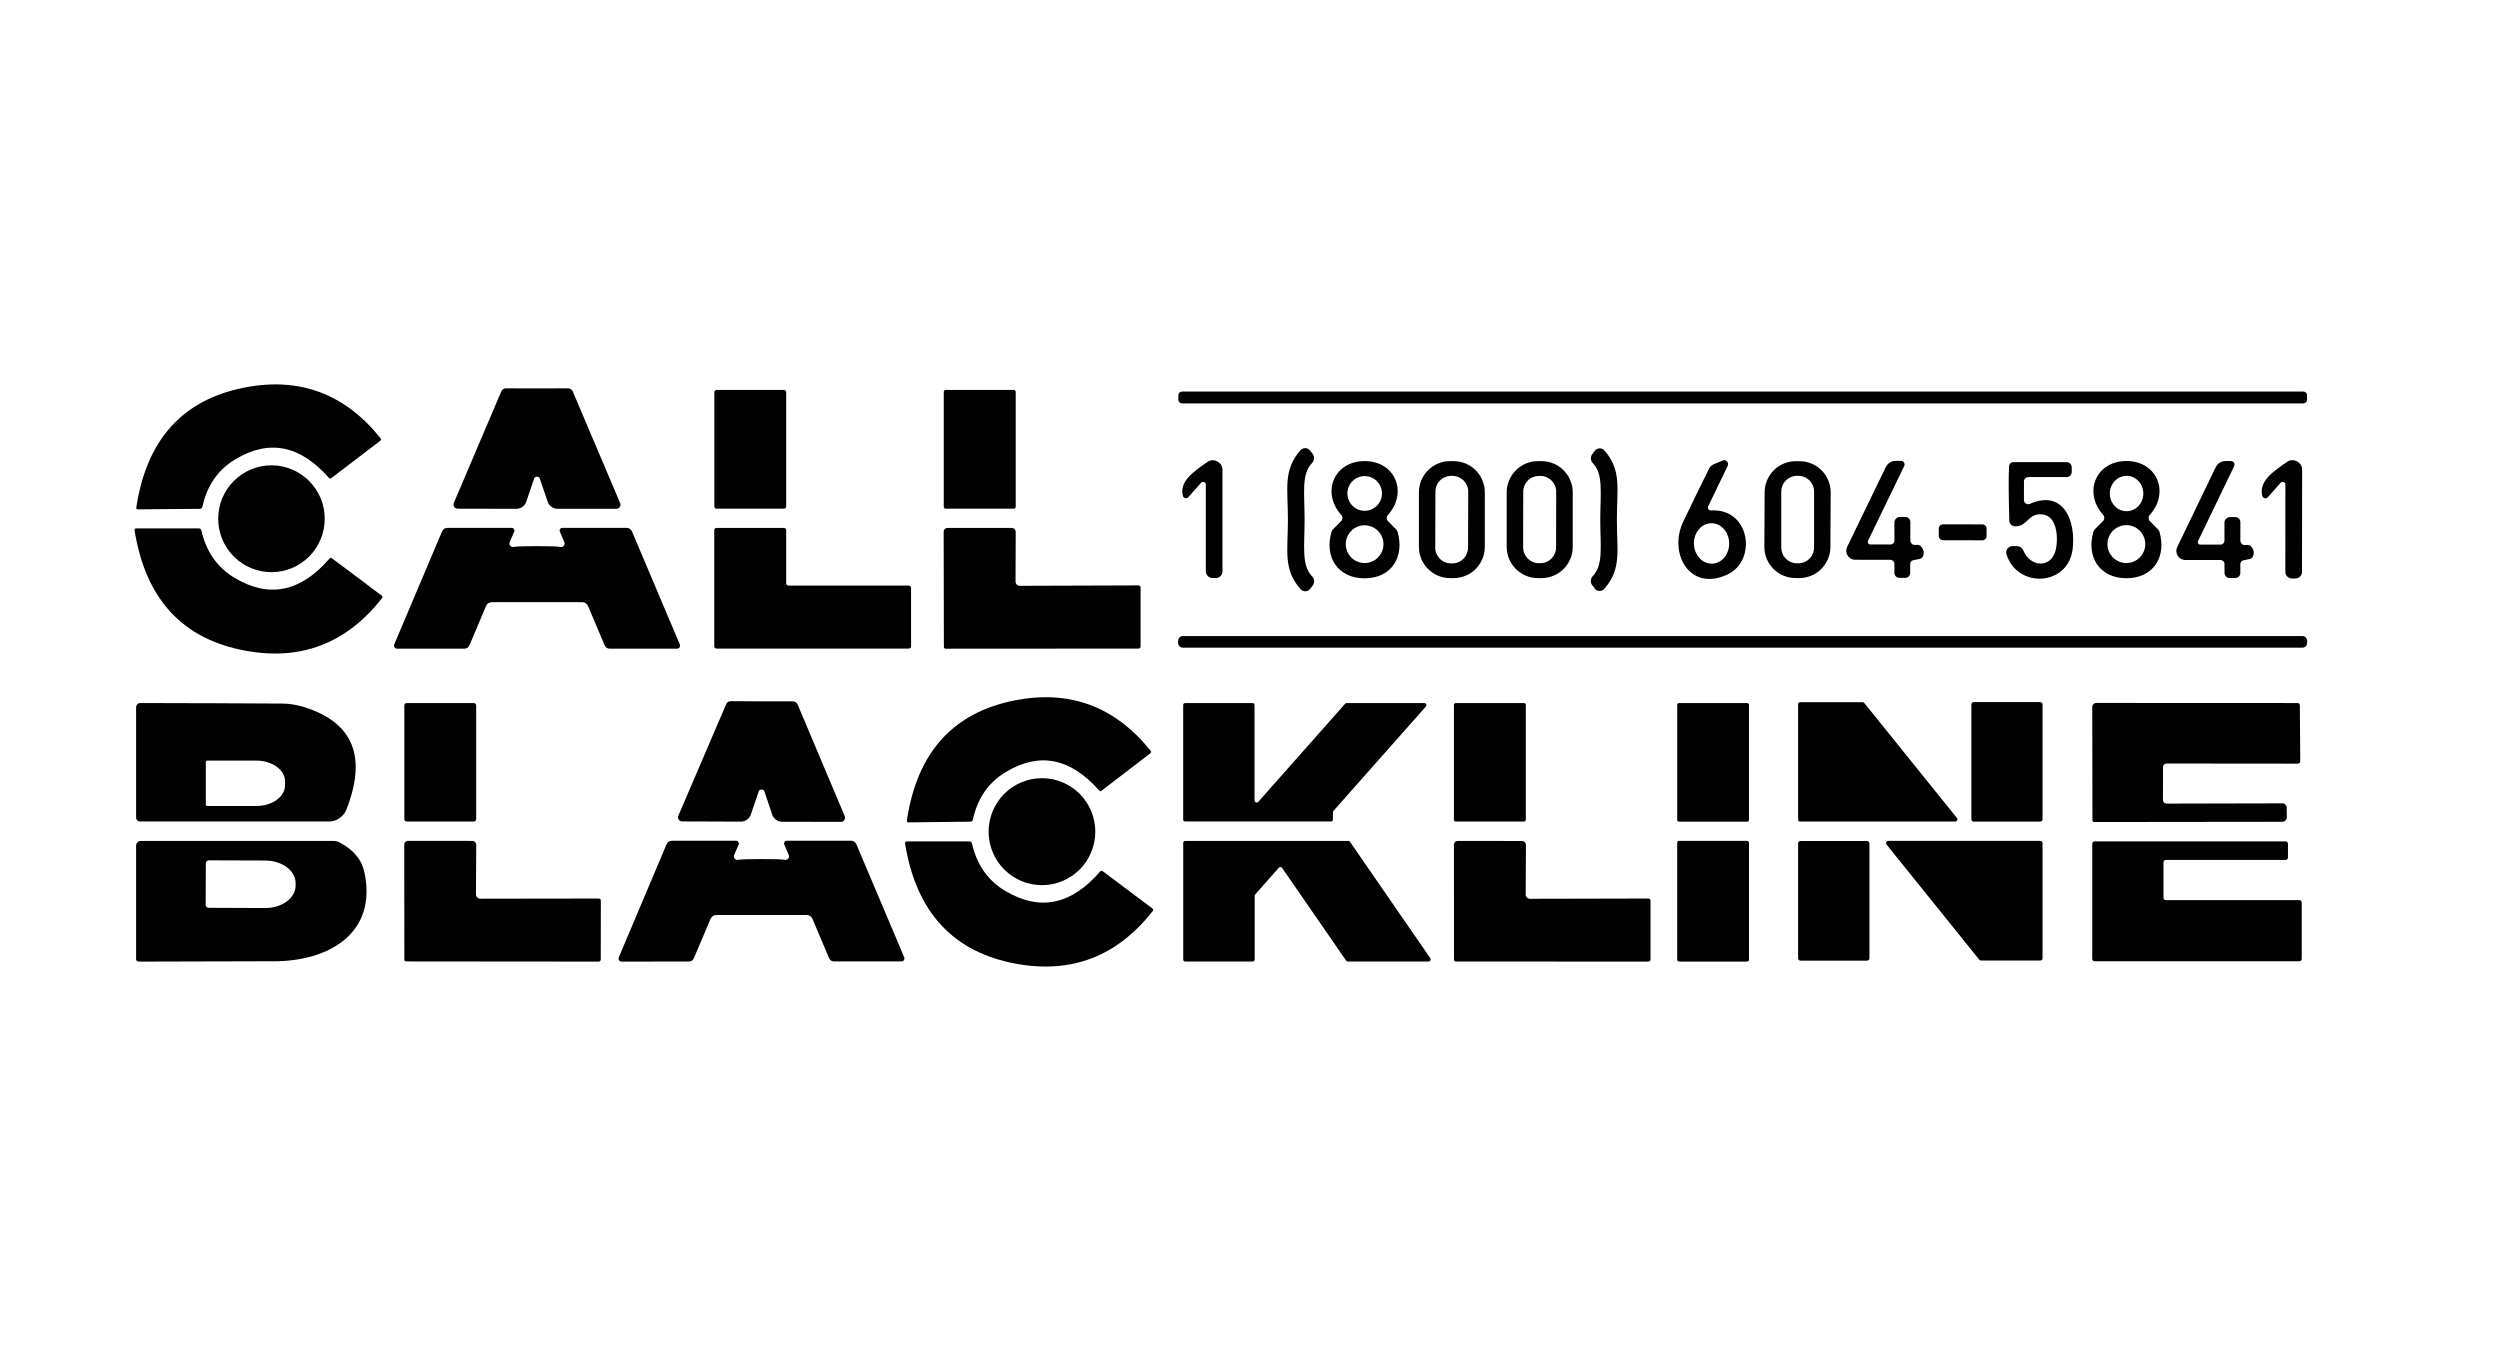 <svg xmlns="http://www.w3.org/2000/svg" xmlns:xlink="http://www.w3.org/1999/xlink" width="296" zoomAndPan="magnify" viewBox="0 0 222 120" height="160" preserveAspectRatio="xMidYMid meet"><g id="829a527de1"><path style=" stroke:none;fill-rule:nonzero;fill:#010101;fill-opacity:1;" d="M 12.105 45.059 C 13.02 39.012 16.246 35.461 21.777 34.402 C 26.629 33.473 30.629 34.973 33.785 38.906 C 33.855 39 33.844 39.082 33.754 39.152 L 29.422 42.457 C 29.348 42.52 29.281 42.516 29.215 42.445 C 26.668 39.539 23.902 38.984 20.91 40.781 C 19.363 41.703 18.387 43.109 17.973 45 C 17.945 45.121 17.871 45.18 17.742 45.184 L 12.254 45.23 C 12.137 45.234 12.086 45.176 12.105 45.059 Z M 12.105 45.059 "></path><path style=" stroke:none;fill-rule:nonzero;fill:#010101;fill-opacity:1;" d="M 47.691 34.492 C 47.871 34.492 48.781 34.492 50.426 34.484 C 50.645 34.484 50.789 34.582 50.871 34.781 L 55.07 44.676 C 55.094 44.73 55.102 44.789 55.098 44.852 C 55.09 44.914 55.07 44.969 55.039 45.02 C 55.004 45.07 54.961 45.109 54.906 45.141 C 54.852 45.168 54.797 45.184 54.734 45.184 L 49.523 45.184 C 49.32 45.184 49.137 45.125 48.973 45.008 C 48.809 44.891 48.695 44.734 48.629 44.543 L 47.926 42.465 C 47.914 42.434 47.895 42.41 47.871 42.395 C 47.809 42.348 47.742 42.328 47.672 42.328 C 47.617 42.328 47.559 42.348 47.496 42.395 C 47.469 42.41 47.453 42.434 47.441 42.465 L 46.734 44.543 C 46.672 44.734 46.559 44.891 46.391 45.008 C 46.227 45.125 46.043 45.184 45.84 45.184 L 40.629 45.172 C 40.57 45.172 40.512 45.156 40.457 45.129 C 40.402 45.098 40.359 45.059 40.328 45.008 C 40.293 44.957 40.273 44.902 40.27 44.84 C 40.262 44.777 40.27 44.719 40.297 44.664 L 44.508 34.773 C 44.59 34.578 44.734 34.484 44.949 34.484 C 46.594 34.492 47.508 34.492 47.691 34.492 Z M 47.691 34.492 "></path><path style=" stroke:none;fill-rule:nonzero;fill:#010101;fill-opacity:1;" d="M 63.648 34.629 L 69.598 34.629 C 69.742 34.629 69.812 34.703 69.812 34.844 L 69.812 44.957 C 69.812 45.102 69.742 45.172 69.598 45.172 L 63.648 45.172 C 63.504 45.172 63.434 45.102 63.434 44.957 L 63.434 34.844 C 63.434 34.703 63.504 34.629 63.648 34.629 Z M 63.648 34.629 "></path><path style=" stroke:none;fill-rule:nonzero;fill:#010101;fill-opacity:1;" d="M 83.996 34.629 L 90.004 34.629 C 90.133 34.629 90.195 34.695 90.195 34.82 L 90.195 44.98 C 90.195 45.109 90.133 45.172 90.004 45.172 L 83.996 45.172 C 83.867 45.172 83.805 45.109 83.805 44.98 L 83.805 34.82 C 83.805 34.695 83.867 34.629 83.996 34.629 Z M 83.996 34.629 "></path><path style=" stroke:none;fill-rule:nonzero;fill:#010101;fill-opacity:1;" d="M 104.969 34.77 L 204.531 34.77 C 204.625 34.77 204.703 34.801 204.77 34.867 C 204.836 34.93 204.867 35.012 204.867 35.102 L 204.867 35.488 C 204.867 35.578 204.836 35.66 204.77 35.723 C 204.703 35.789 204.625 35.82 204.531 35.82 L 104.969 35.82 C 104.879 35.82 104.797 35.789 104.734 35.723 C 104.668 35.66 104.637 35.578 104.637 35.488 L 104.637 35.102 C 104.637 35.012 104.668 34.93 104.734 34.867 C 104.797 34.801 104.879 34.77 104.969 34.77 Z M 104.969 34.77 "></path><path style=" stroke:none;fill-rule:nonzero;fill:#010101;fill-opacity:1;" d="M 115.848 46.148 C 115.848 48.543 115.551 50.188 116.523 51.191 C 116.629 51.301 116.684 51.43 116.691 51.582 C 116.703 51.73 116.66 51.867 116.57 51.988 L 116.352 52.281 C 116.246 52.422 116.105 52.496 115.93 52.504 C 115.754 52.512 115.605 52.449 115.488 52.316 C 113.93 50.547 114.367 48.93 114.367 46.156 C 114.367 43.375 113.926 41.758 115.477 39.984 C 115.535 39.922 115.602 39.871 115.676 39.84 C 115.754 39.805 115.836 39.793 115.918 39.793 C 116.004 39.797 116.082 39.82 116.156 39.859 C 116.23 39.898 116.293 39.953 116.344 40.02 L 116.566 40.312 C 116.652 40.434 116.695 40.57 116.684 40.719 C 116.676 40.867 116.621 40.996 116.52 41.105 C 115.543 42.117 115.848 43.754 115.848 46.148 Z M 115.848 46.148 "></path><path style=" stroke:none;fill-rule:nonzero;fill:#010101;fill-opacity:1;" d="M 143.578 46.148 C 143.578 48.91 144.012 50.527 142.461 52.289 C 142.406 52.352 142.34 52.398 142.262 52.434 C 142.188 52.465 142.105 52.48 142.023 52.477 C 141.938 52.473 141.859 52.453 141.785 52.414 C 141.711 52.375 141.652 52.32 141.602 52.254 L 141.383 51.957 C 141.293 51.84 141.254 51.703 141.262 51.555 C 141.27 51.406 141.328 51.277 141.43 51.168 C 142.398 50.168 142.105 48.531 142.105 46.145 C 142.105 43.758 142.402 42.125 141.441 41.125 C 141.336 41.016 141.281 40.883 141.27 40.734 C 141.262 40.582 141.305 40.445 141.395 40.328 L 141.613 40.039 C 141.664 39.973 141.727 39.918 141.797 39.879 C 141.871 39.84 141.949 39.816 142.035 39.816 C 142.117 39.812 142.199 39.824 142.273 39.859 C 142.352 39.891 142.418 39.941 142.477 40.004 C 144.016 41.77 143.578 43.383 143.578 46.148 Z M 143.578 46.148 "></path><path style=" stroke:none;fill-rule:nonzero;fill:#010101;fill-opacity:1;" d="M 131.852 48.562 C 131.852 48.93 131.781 49.285 131.641 49.625 C 131.5 49.965 131.301 50.262 131.043 50.523 C 130.785 50.785 130.484 50.984 130.145 51.125 C 129.805 51.266 129.453 51.336 129.086 51.336 L 128.766 51.336 C 128.398 51.336 128.043 51.266 127.707 51.125 C 127.367 50.984 127.066 50.785 126.809 50.523 C 126.551 50.262 126.348 49.965 126.207 49.625 C 126.07 49.285 126 48.93 126 48.562 L 126 43.723 C 126 43.355 126.07 43 126.207 42.66 C 126.348 42.32 126.551 42.023 126.809 41.762 C 127.066 41.5 127.367 41.301 127.707 41.16 C 128.043 41.02 128.398 40.949 128.766 40.949 L 129.086 40.949 C 129.453 40.949 129.805 41.02 130.145 41.16 C 130.484 41.301 130.785 41.5 131.043 41.762 C 131.301 42.023 131.5 42.32 131.641 42.66 C 131.781 43 131.852 43.355 131.852 43.723 Z M 130.379 43.668 C 130.379 43.48 130.344 43.301 130.273 43.129 C 130.203 42.957 130.102 42.805 129.973 42.672 C 129.84 42.539 129.691 42.438 129.52 42.363 C 129.348 42.293 129.168 42.258 128.98 42.254 L 128.875 42.254 C 128.688 42.254 128.508 42.289 128.336 42.359 C 128.164 42.43 128.012 42.531 127.879 42.664 C 127.746 42.797 127.645 42.945 127.574 43.121 C 127.5 43.293 127.465 43.473 127.465 43.656 L 127.449 48.617 C 127.445 48.805 127.48 48.984 127.551 49.156 C 127.625 49.328 127.723 49.48 127.855 49.613 C 127.984 49.746 128.137 49.848 128.309 49.922 C 128.48 49.992 128.66 50.027 128.848 50.031 L 128.953 50.031 C 129.141 50.031 129.32 49.996 129.492 49.926 C 129.664 49.855 129.816 49.754 129.949 49.621 C 130.082 49.488 130.184 49.34 130.254 49.164 C 130.324 48.992 130.363 48.812 130.363 48.629 Z M 130.379 43.668 "></path><path style=" stroke:none;fill-rule:nonzero;fill:#010101;fill-opacity:1;" d="M 139.66 48.555 C 139.66 48.926 139.59 49.281 139.449 49.621 C 139.309 49.961 139.109 50.262 138.848 50.523 C 138.59 50.781 138.289 50.984 137.949 51.125 C 137.609 51.266 137.258 51.336 136.891 51.336 L 136.566 51.336 C 136.199 51.336 135.844 51.266 135.504 51.125 C 135.164 50.984 134.867 50.781 134.605 50.523 C 134.348 50.262 134.145 49.961 134.004 49.621 C 133.863 49.281 133.793 48.926 133.793 48.555 L 133.793 43.73 C 133.793 43.359 133.863 43.004 134.004 42.664 C 134.145 42.324 134.348 42.023 134.605 41.762 C 134.867 41.504 135.164 41.301 135.504 41.16 C 135.844 41.02 136.199 40.949 136.566 40.949 L 136.891 40.949 C 137.258 40.949 137.609 41.02 137.949 41.16 C 138.289 41.301 138.59 41.504 138.848 41.762 C 139.109 42.023 139.309 42.324 139.449 42.664 C 139.59 43.004 139.66 43.359 139.66 43.73 Z M 138.191 43.672 C 138.191 43.484 138.156 43.305 138.082 43.133 C 138.012 42.961 137.91 42.809 137.781 42.676 C 137.648 42.543 137.496 42.441 137.324 42.371 C 137.152 42.297 136.973 42.262 136.789 42.262 L 136.668 42.262 C 136.484 42.262 136.305 42.297 136.133 42.367 C 135.961 42.438 135.809 42.539 135.676 42.672 C 135.543 42.805 135.441 42.957 135.371 43.129 C 135.297 43.301 135.262 43.48 135.262 43.668 L 135.254 48.602 C 135.254 48.789 135.289 48.969 135.359 49.141 C 135.43 49.312 135.531 49.465 135.664 49.598 C 135.793 49.73 135.945 49.832 136.117 49.902 C 136.289 49.977 136.469 50.012 136.656 50.012 L 136.773 50.012 C 136.961 50.012 137.141 49.977 137.312 49.906 C 137.484 49.836 137.637 49.734 137.77 49.602 C 137.898 49.469 138 49.316 138.074 49.145 C 138.145 48.973 138.18 48.793 138.18 48.605 Z M 138.191 43.672 "></path><path style=" stroke:none;fill-rule:nonzero;fill:#010101;fill-opacity:1;" d="M 151.93 45.328 C 155.402 45.105 156.066 49.762 153.406 51.012 C 150.062 52.594 148.121 49.148 149.477 46.309 C 150.254 44.684 151.016 43.121 151.77 41.613 C 151.859 41.434 151.992 41.309 152.176 41.23 L 152.965 40.895 C 153.113 40.832 153.246 40.859 153.355 40.977 C 153.469 41.098 153.488 41.227 153.418 41.375 L 151.688 44.961 C 151.645 45.051 151.652 45.133 151.707 45.215 C 151.762 45.293 151.836 45.332 151.93 45.328 Z M 151.945 46.461 C 151.738 46.465 151.539 46.516 151.348 46.609 C 151.16 46.707 150.992 46.84 150.852 47.012 C 150.707 47.184 150.598 47.379 150.523 47.602 C 150.449 47.824 150.414 48.055 150.422 48.293 C 150.426 48.531 150.473 48.758 150.555 48.977 C 150.641 49.195 150.758 49.387 150.906 49.551 C 151.059 49.719 151.23 49.844 151.426 49.93 C 151.617 50.016 151.82 50.059 152.027 50.055 C 152.234 50.051 152.434 50 152.621 49.902 C 152.812 49.809 152.977 49.676 153.121 49.504 C 153.262 49.332 153.371 49.133 153.445 48.91 C 153.52 48.691 153.555 48.461 153.551 48.223 C 153.543 47.984 153.5 47.754 153.414 47.535 C 153.332 47.32 153.215 47.125 153.062 46.961 C 152.914 46.797 152.742 46.672 152.547 46.582 C 152.352 46.496 152.152 46.457 151.945 46.461 Z M 151.945 46.461 "></path><path style=" stroke:none;fill-rule:nonzero;fill:#010101;fill-opacity:1;" d="M 162.539 48.578 C 162.539 48.945 162.465 49.297 162.324 49.637 C 162.184 49.973 161.98 50.273 161.723 50.531 C 161.461 50.789 161.164 50.988 160.824 51.125 C 160.484 51.266 160.133 51.332 159.766 51.332 L 159.418 51.328 C 159.055 51.328 158.703 51.254 158.363 51.113 C 158.027 50.969 157.73 50.77 157.473 50.508 C 157.215 50.246 157.016 49.945 156.879 49.605 C 156.742 49.266 156.672 48.914 156.676 48.547 L 156.699 43.707 C 156.703 43.34 156.773 42.988 156.914 42.648 C 157.059 42.312 157.258 42.012 157.52 41.754 C 157.777 41.496 158.078 41.297 158.418 41.16 C 158.754 41.02 159.109 40.953 159.473 40.953 L 159.82 40.957 C 160.188 40.957 160.539 41.031 160.875 41.172 C 161.211 41.316 161.512 41.516 161.77 41.777 C 162.023 42.039 162.223 42.34 162.359 42.68 C 162.5 43.02 162.566 43.371 162.566 43.738 Z M 161.09 43.656 C 161.09 43.473 161.055 43.293 160.984 43.121 C 160.914 42.949 160.812 42.797 160.68 42.664 C 160.551 42.535 160.398 42.434 160.227 42.363 C 160.055 42.289 159.879 42.254 159.691 42.254 L 159.57 42.254 C 159.387 42.254 159.207 42.289 159.039 42.363 C 158.867 42.434 158.715 42.535 158.582 42.664 C 158.453 42.797 158.352 42.949 158.281 43.121 C 158.211 43.293 158.176 43.473 158.176 43.656 L 158.176 48.617 C 158.176 48.801 158.211 48.98 158.281 49.152 C 158.352 49.324 158.453 49.477 158.582 49.609 C 158.715 49.738 158.867 49.84 159.039 49.91 C 159.207 49.984 159.387 50.02 159.57 50.02 L 159.691 50.02 C 159.879 50.02 160.055 49.984 160.227 49.91 C 160.398 49.84 160.551 49.738 160.68 49.609 C 160.812 49.477 160.914 49.324 160.984 49.152 C 161.055 48.98 161.09 48.801 161.09 48.617 Z M 161.09 43.656 "></path><path style=" stroke:none;fill-rule:nonzero;fill:#010101;fill-opacity:1;" d="M 107.078 43.035 C 107.078 42.922 107.023 42.848 106.922 42.809 C 106.816 42.77 106.73 42.793 106.656 42.871 L 105.531 44.137 C 105.453 44.227 105.359 44.254 105.246 44.227 C 105.133 44.195 105.062 44.125 105.035 44.012 C 104.719 42.715 106.027 41.859 107.199 41.035 C 107.484 40.832 107.781 40.812 108.09 40.973 C 108.402 41.133 108.555 41.391 108.555 41.738 L 108.555 50.738 C 108.555 50.902 108.496 51.039 108.383 51.156 C 108.266 51.273 108.125 51.328 107.965 51.328 L 107.676 51.328 C 107.512 51.328 107.371 51.27 107.254 51.156 C 107.137 51.039 107.078 50.895 107.078 50.73 Z M 107.078 43.035 "></path><path style=" stroke:none;fill-rule:nonzero;fill:#010101;fill-opacity:1;" d="M 121.164 51.355 C 118.801 51.355 117.582 49.469 118.238 47.223 C 118.258 47.145 118.297 47.078 118.352 47.023 L 119.086 46.281 C 119.164 46.203 119.203 46.109 119.207 46 C 119.207 45.891 119.172 45.797 119.098 45.719 C 117.312 43.73 118.461 40.938 121.184 40.945 C 123.902 40.945 125.043 43.742 123.25 45.723 C 123.176 45.805 123.141 45.898 123.145 46.008 C 123.145 46.117 123.184 46.211 123.262 46.285 L 123.992 47.027 C 124.047 47.086 124.086 47.152 124.105 47.227 C 124.754 49.48 123.535 51.359 121.164 51.355 Z M 122.719 43.82 C 122.719 43.613 122.68 43.418 122.602 43.23 C 122.523 43.039 122.414 42.875 122.27 42.73 C 122.125 42.586 121.957 42.473 121.77 42.395 C 121.582 42.316 121.387 42.277 121.184 42.277 C 120.98 42.277 120.785 42.316 120.598 42.395 C 120.406 42.473 120.242 42.586 120.098 42.73 C 119.953 42.875 119.844 43.039 119.766 43.23 C 119.688 43.418 119.648 43.613 119.648 43.82 C 119.648 44.023 119.688 44.219 119.766 44.406 C 119.844 44.598 119.953 44.762 120.098 44.906 C 120.242 45.051 120.406 45.164 120.598 45.242 C 120.785 45.32 120.98 45.359 121.184 45.359 C 121.387 45.359 121.582 45.32 121.77 45.242 C 121.957 45.164 122.125 45.051 122.27 44.906 C 122.414 44.762 122.523 44.598 122.602 44.406 C 122.68 44.219 122.719 44.023 122.719 43.82 Z M 122.852 48.324 C 122.852 48.102 122.809 47.887 122.723 47.68 C 122.637 47.477 122.516 47.293 122.359 47.137 C 122.203 46.98 122.023 46.859 121.816 46.773 C 121.613 46.688 121.398 46.645 121.176 46.645 C 120.957 46.645 120.742 46.688 120.539 46.773 C 120.332 46.859 120.152 46.98 119.996 47.137 C 119.836 47.293 119.719 47.477 119.633 47.68 C 119.547 47.887 119.504 48.102 119.504 48.324 C 119.504 48.547 119.547 48.758 119.633 48.965 C 119.719 49.172 119.836 49.352 119.996 49.508 C 120.152 49.668 120.332 49.789 120.539 49.871 C 120.742 49.957 120.957 50 121.176 50 C 121.398 50 121.613 49.957 121.816 49.871 C 122.023 49.789 122.203 49.668 122.359 49.508 C 122.516 49.352 122.637 49.172 122.723 48.965 C 122.809 48.758 122.852 48.547 122.852 48.324 Z M 122.852 48.324 "></path><path style=" stroke:none;fill-rule:nonzero;fill:#010101;fill-opacity:1;" d="M 168.379 40.926 L 168.809 40.926 C 168.863 40.926 168.914 40.938 168.961 40.965 C 169.008 40.992 169.047 41.027 169.078 41.074 C 169.105 41.121 169.121 41.172 169.125 41.227 C 169.129 41.285 169.117 41.336 169.094 41.387 L 165.879 48.023 C 165.844 48.098 165.848 48.172 165.891 48.242 C 165.934 48.312 165.996 48.348 166.078 48.348 L 167.863 48.352 C 167.965 48.352 168.047 48.316 168.117 48.246 C 168.188 48.176 168.223 48.094 168.223 47.992 L 168.223 46.398 C 168.223 46.262 168.273 46.145 168.371 46.047 C 168.473 45.949 168.59 45.902 168.73 45.902 L 169.191 45.902 C 169.316 45.906 169.422 45.949 169.508 46.039 C 169.594 46.129 169.637 46.234 169.637 46.359 L 169.637 47.992 C 169.637 48.105 169.68 48.203 169.762 48.281 C 169.84 48.359 169.938 48.395 170.051 48.391 C 170.105 48.391 170.18 48.387 170.266 48.383 C 170.402 48.375 170.516 48.43 170.613 48.551 C 170.848 48.848 170.891 49.141 170.738 49.43 C 170.684 49.539 170.598 49.605 170.48 49.629 L 169.93 49.738 C 169.727 49.781 169.625 49.906 169.625 50.113 L 169.625 50.867 C 169.625 50.992 169.582 51.094 169.496 51.184 C 169.41 51.27 169.305 51.312 169.184 51.312 L 168.664 51.312 C 168.543 51.312 168.438 51.27 168.352 51.184 C 168.266 51.094 168.223 50.992 168.223 50.867 L 168.223 50.086 C 168.223 49.98 168.188 49.895 168.113 49.82 C 168.043 49.75 167.953 49.711 167.852 49.711 L 164.738 49.707 C 164.602 49.707 164.477 49.672 164.355 49.605 C 164.238 49.539 164.141 49.449 164.07 49.332 C 163.996 49.215 163.957 49.09 163.949 48.953 C 163.941 48.816 163.969 48.688 164.027 48.562 L 167.441 41.512 C 167.633 41.121 167.945 40.926 168.379 40.926 Z M 168.379 40.926 "></path><path style=" stroke:none;fill-rule:nonzero;fill:#010101;fill-opacity:1;" d="M 180.242 44.746 C 183.246 43.422 184.363 46.273 184.047 48.789 C 183.629 52.062 179.133 52.277 178.176 49.227 C 178.148 49.141 178.145 49.055 178.156 48.965 C 178.172 48.879 178.207 48.797 178.258 48.727 C 178.312 48.652 178.379 48.598 178.457 48.559 C 178.539 48.516 178.625 48.496 178.711 48.496 L 179.07 48.496 C 179.359 48.496 179.562 48.629 179.68 48.898 C 180.344 50.426 182.113 50.406 182.52 48.941 C 182.793 47.941 182.75 45.797 181.336 45.676 C 180.07 45.574 180.047 46.742 178.98 46.734 C 178.621 46.73 178.434 46.547 178.426 46.184 C 178.363 44.082 178.355 42.492 178.402 41.422 C 178.406 41.312 178.445 41.223 178.523 41.145 C 178.605 41.07 178.699 41.031 178.809 41.035 L 183.504 41.035 C 183.633 41.035 183.742 41.078 183.832 41.168 C 183.926 41.258 183.969 41.367 183.969 41.496 L 183.969 41.914 C 183.969 42.039 183.926 42.145 183.836 42.23 C 183.75 42.32 183.641 42.363 183.516 42.363 L 180.121 42.363 C 180.016 42.363 179.922 42.402 179.844 42.477 C 179.766 42.555 179.727 42.645 179.727 42.754 L 179.727 44.41 C 179.727 44.473 179.742 44.531 179.773 44.586 C 179.801 44.641 179.84 44.684 179.895 44.715 C 179.945 44.75 180 44.77 180.062 44.773 C 180.125 44.781 180.184 44.77 180.242 44.746 Z M 180.242 44.746 "></path><path style=" stroke:none;fill-rule:nonzero;fill:#010101;fill-opacity:1;" d="M 188.832 40.938 C 191.551 40.938 192.691 43.73 190.906 45.719 C 190.832 45.797 190.797 45.891 190.801 46 C 190.801 46.109 190.84 46.203 190.918 46.281 L 191.648 47.023 C 191.703 47.078 191.738 47.145 191.762 47.223 C 192.41 49.473 191.191 51.348 188.828 51.348 C 186.457 51.348 185.238 49.461 185.895 47.215 C 185.914 47.141 185.953 47.074 186.008 47.016 L 186.742 46.273 C 186.82 46.199 186.859 46.105 186.859 45.996 C 186.863 45.887 186.828 45.793 186.754 45.711 C 184.969 43.723 186.113 40.93 188.832 40.938 Z M 188.852 42.254 C 188.656 42.254 188.465 42.293 188.281 42.371 C 188.098 42.449 187.938 42.559 187.797 42.707 C 187.656 42.852 187.547 43.02 187.469 43.211 C 187.395 43.402 187.352 43.602 187.352 43.812 C 187.348 44.02 187.387 44.219 187.461 44.414 C 187.531 44.605 187.641 44.777 187.777 44.926 C 187.914 45.074 188.074 45.188 188.258 45.27 C 188.438 45.352 188.629 45.391 188.824 45.395 C 189.023 45.395 189.211 45.359 189.395 45.281 C 189.578 45.203 189.738 45.09 189.883 44.945 C 190.023 44.797 190.129 44.629 190.207 44.438 C 190.285 44.246 190.324 44.047 190.328 43.836 C 190.328 43.629 190.293 43.43 190.219 43.234 C 190.145 43.043 190.039 42.871 189.898 42.723 C 189.762 42.574 189.602 42.461 189.422 42.379 C 189.238 42.297 189.051 42.258 188.852 42.254 Z M 190.5 48.316 C 190.5 48.094 190.457 47.879 190.371 47.672 C 190.285 47.465 190.164 47.285 190.008 47.125 C 189.852 46.969 189.668 46.848 189.465 46.762 C 189.258 46.676 189.043 46.633 188.82 46.633 C 188.598 46.633 188.383 46.676 188.18 46.762 C 187.973 46.848 187.793 46.969 187.633 47.125 C 187.477 47.285 187.355 47.465 187.27 47.672 C 187.184 47.879 187.141 48.094 187.141 48.316 C 187.141 48.539 187.184 48.754 187.27 48.961 C 187.355 49.168 187.477 49.348 187.633 49.508 C 187.793 49.664 187.973 49.785 188.18 49.871 C 188.383 49.957 188.598 50 188.82 50 C 189.043 50 189.258 49.957 189.465 49.871 C 189.668 49.785 189.852 49.664 190.008 49.508 C 190.164 49.348 190.285 49.168 190.371 48.961 C 190.457 48.754 190.5 48.539 190.5 48.316 Z M 190.5 48.316 "></path><path style=" stroke:none;fill-rule:nonzero;fill:#010101;fill-opacity:1;" d="M 197.676 40.938 L 198.105 40.938 C 198.16 40.938 198.211 40.949 198.258 40.977 C 198.305 41.004 198.344 41.039 198.375 41.086 C 198.402 41.133 198.418 41.184 198.422 41.238 C 198.426 41.297 198.414 41.348 198.391 41.398 L 195.188 48.043 C 195.152 48.117 195.156 48.191 195.199 48.262 C 195.242 48.328 195.305 48.363 195.387 48.363 L 197.172 48.363 C 197.27 48.363 197.355 48.328 197.426 48.258 C 197.496 48.191 197.531 48.105 197.531 48.004 L 197.531 46.414 C 197.531 46.273 197.578 46.156 197.68 46.062 C 197.777 45.965 197.895 45.914 198.031 45.914 L 198.492 45.914 C 198.617 45.914 198.727 45.961 198.812 46.047 C 198.902 46.137 198.945 46.246 198.945 46.371 L 198.945 48.004 C 198.945 48.117 198.988 48.215 199.07 48.293 C 199.148 48.371 199.246 48.406 199.359 48.402 C 199.414 48.398 199.488 48.395 199.574 48.391 C 199.711 48.383 199.824 48.438 199.922 48.555 C 200.156 48.852 200.199 49.145 200.047 49.438 C 199.992 49.543 199.906 49.609 199.789 49.637 L 199.246 49.75 C 199.043 49.793 198.941 49.918 198.941 50.125 L 198.941 50.879 C 198.941 51.004 198.898 51.109 198.812 51.195 C 198.727 51.281 198.621 51.324 198.5 51.324 L 197.98 51.324 C 197.855 51.324 197.754 51.281 197.668 51.195 C 197.578 51.109 197.535 51.004 197.535 50.879 L 197.535 50.098 C 197.535 49.992 197.5 49.906 197.43 49.832 C 197.355 49.762 197.27 49.727 197.168 49.727 L 194.055 49.727 C 193.918 49.727 193.789 49.691 193.668 49.625 C 193.547 49.559 193.453 49.469 193.379 49.352 C 193.305 49.234 193.266 49.109 193.258 48.973 C 193.25 48.836 193.277 48.703 193.336 48.582 L 196.738 41.523 C 196.926 41.133 197.238 40.938 197.676 40.938 Z M 197.676 40.938 "></path><path style=" stroke:none;fill-rule:nonzero;fill:#010101;fill-opacity:1;" d="M 202.941 43.035 C 202.941 42.922 202.887 42.848 202.785 42.809 C 202.684 42.77 202.594 42.793 202.52 42.871 L 201.391 44.141 C 201.316 44.234 201.219 44.266 201.105 44.234 C 200.988 44.207 200.918 44.133 200.887 44.016 C 200.57 42.715 201.891 41.855 203.07 41.027 C 203.355 40.828 203.656 40.809 203.965 40.969 C 204.277 41.133 204.43 41.391 204.43 41.738 L 204.418 50.777 C 204.418 50.945 204.359 51.086 204.242 51.199 C 204.125 51.316 203.984 51.375 203.82 51.371 L 203.535 51.371 C 203.367 51.371 203.227 51.312 203.109 51.195 C 202.992 51.074 202.938 50.934 202.938 50.766 Z M 202.941 43.035 "></path><path style=" stroke:none;fill-rule:nonzero;fill:#010101;fill-opacity:1;" d="M 28.836 46.066 C 28.836 46.375 28.809 46.684 28.746 46.992 C 28.688 47.297 28.598 47.594 28.477 47.879 C 28.359 48.168 28.211 48.441 28.039 48.699 C 27.867 48.961 27.672 49.199 27.453 49.418 C 27.23 49.641 26.992 49.836 26.734 50.008 C 26.477 50.184 26.203 50.328 25.918 50.449 C 25.629 50.566 25.332 50.656 25.027 50.719 C 24.723 50.777 24.418 50.809 24.105 50.809 C 23.797 50.809 23.488 50.777 23.184 50.719 C 22.879 50.656 22.582 50.566 22.297 50.449 C 22.008 50.328 21.734 50.184 21.477 50.008 C 21.219 49.836 20.98 49.641 20.762 49.418 C 20.539 49.199 20.344 48.961 20.172 48.699 C 20 48.441 19.855 48.168 19.734 47.879 C 19.617 47.594 19.527 47.297 19.465 46.992 C 19.406 46.684 19.375 46.375 19.375 46.066 C 19.375 45.754 19.406 45.445 19.465 45.141 C 19.527 44.832 19.617 44.535 19.734 44.25 C 19.855 43.961 20 43.688 20.172 43.43 C 20.344 43.172 20.539 42.93 20.762 42.711 C 20.98 42.488 21.219 42.293 21.477 42.121 C 21.734 41.945 22.008 41.801 22.297 41.684 C 22.582 41.562 22.879 41.473 23.184 41.41 C 23.488 41.352 23.797 41.32 24.105 41.32 C 24.418 41.32 24.723 41.352 25.027 41.41 C 25.332 41.473 25.629 41.562 25.918 41.684 C 26.203 41.801 26.477 41.945 26.734 42.121 C 26.992 42.293 27.23 42.488 27.453 42.711 C 27.672 42.93 27.867 43.172 28.039 43.43 C 28.211 43.688 28.359 43.961 28.477 44.25 C 28.598 44.535 28.688 44.832 28.746 45.141 C 28.809 45.445 28.836 45.754 28.836 46.066 Z M 28.836 46.066 "></path><path style=" stroke:none;fill-rule:nonzero;fill:#010101;fill-opacity:1;" d="M 172.543 46.559 L 176.031 46.566 C 176.137 46.566 176.223 46.602 176.297 46.676 C 176.371 46.75 176.406 46.84 176.406 46.941 L 176.406 47.602 C 176.406 47.707 176.371 47.797 176.297 47.867 C 176.223 47.941 176.133 47.98 176.027 47.98 L 172.539 47.973 C 172.438 47.973 172.348 47.934 172.273 47.863 C 172.203 47.789 172.164 47.699 172.164 47.594 L 172.164 46.938 C 172.168 46.832 172.203 46.742 172.277 46.668 C 172.352 46.594 172.438 46.559 172.543 46.559 Z M 172.543 46.559 "></path><path style=" stroke:none;fill-rule:nonzero;fill:#010101;fill-opacity:1;" d="M 47.684 53.469 C 45.438 53.469 44.109 53.469 43.699 53.473 C 43.438 53.473 43.254 53.594 43.152 53.832 L 41.688 57.297 C 41.598 57.5 41.445 57.602 41.227 57.602 L 35.254 57.602 C 35.156 57.602 35.082 57.559 35.031 57.48 C 34.977 57.398 34.969 57.312 35.008 57.223 L 39.25 47.203 C 39.348 46.984 39.512 46.875 39.746 46.875 L 45.434 46.875 C 45.52 46.871 45.59 46.91 45.637 46.984 C 45.688 47.055 45.695 47.133 45.66 47.215 L 45.266 48.137 C 45.219 48.25 45.23 48.355 45.305 48.453 C 45.383 48.551 45.48 48.59 45.602 48.57 C 45.875 48.52 46.57 48.496 47.684 48.496 C 48.805 48.496 49.5 48.52 49.77 48.57 C 49.895 48.59 49.992 48.555 50.07 48.457 C 50.148 48.359 50.16 48.25 50.109 48.137 L 49.715 47.215 C 49.684 47.133 49.688 47.055 49.738 46.984 C 49.785 46.91 49.855 46.871 49.945 46.875 L 55.629 46.875 C 55.867 46.875 56.031 46.984 56.125 47.203 L 60.367 57.223 C 60.406 57.312 60.398 57.398 60.344 57.48 C 60.293 57.562 60.215 57.602 60.117 57.602 L 54.148 57.602 C 53.93 57.602 53.777 57.5 53.688 57.297 L 52.227 53.832 C 52.121 53.594 51.938 53.473 51.676 53.473 C 51.262 53.469 49.93 53.469 47.684 53.469 Z M 47.684 53.469 "></path><path style=" stroke:none;fill-rule:nonzero;fill:#010101;fill-opacity:1;" d="M 11.949 47.094 C 11.934 46.977 11.984 46.918 12.098 46.922 L 17.648 46.922 C 17.773 46.922 17.852 46.984 17.883 47.105 C 18.316 49.012 19.316 50.426 20.887 51.348 C 23.926 53.137 26.719 52.551 29.266 49.594 C 29.328 49.523 29.398 49.52 29.477 49.574 L 33.887 52.883 C 33.98 52.953 33.992 53.035 33.914 53.133 C 30.762 57.133 26.73 58.688 21.816 57.785 C 16.215 56.766 12.926 53.199 11.949 47.094 Z M 11.949 47.094 "></path><path style=" stroke:none;fill-rule:nonzero;fill:#010101;fill-opacity:1;" d="M 80.902 52.227 L 80.902 57.367 C 80.902 57.52 80.824 57.594 80.672 57.594 L 63.652 57.594 C 63.504 57.594 63.426 57.52 63.426 57.367 L 63.426 47.105 C 63.426 46.957 63.504 46.879 63.652 46.879 L 69.586 46.879 C 69.738 46.879 69.812 46.957 69.812 47.105 L 69.812 51.773 C 69.812 51.926 69.891 52 70.039 52 L 80.672 52 C 80.824 52 80.902 52.078 80.902 52.227 Z M 80.902 52.227 "></path><path style=" stroke:none;fill-rule:nonzero;fill:#010101;fill-opacity:1;" d="M 90.18 51.629 C 90.176 51.738 90.215 51.828 90.289 51.906 C 90.367 51.98 90.457 52.02 90.566 52.02 L 101.074 51.984 C 101.215 51.984 101.285 52.051 101.285 52.191 L 101.285 57.387 C 101.285 57.527 101.211 57.594 101.07 57.594 L 83.996 57.605 C 83.875 57.605 83.816 57.547 83.816 57.422 L 83.797 47.207 C 83.797 47.117 83.832 47.039 83.895 46.973 C 83.961 46.91 84.039 46.879 84.133 46.879 L 89.836 46.879 C 89.938 46.879 90.023 46.914 90.094 46.988 C 90.164 47.059 90.199 47.145 90.195 47.246 Z M 90.18 51.629 "></path><path style=" stroke:none;fill-rule:nonzero;fill:#010101;fill-opacity:1;" d="M 105.035 56.48 L 204.453 56.48 C 204.57 56.48 204.668 56.523 204.75 56.605 C 204.832 56.688 204.871 56.785 204.871 56.902 L 204.871 57.094 C 204.871 57.207 204.832 57.309 204.75 57.391 C 204.668 57.469 204.57 57.512 204.453 57.512 L 105.035 57.512 C 104.922 57.512 104.82 57.469 104.738 57.391 C 104.66 57.309 104.617 57.207 104.617 57.094 L 104.617 56.902 C 104.617 56.785 104.66 56.688 104.738 56.605 C 104.82 56.523 104.922 56.48 105.035 56.48 Z M 105.035 56.48 "></path><path style=" stroke:none;fill-rule:nonzero;fill:#010101;fill-opacity:1;" d="M 80.531 72.852 C 81.43 66.809 84.641 63.254 90.168 62.184 C 95.008 61.246 99.012 62.738 102.168 66.656 C 102.242 66.75 102.23 66.832 102.137 66.902 L 97.82 70.215 C 97.746 70.277 97.676 70.273 97.609 70.203 C 95.062 67.305 92.297 66.758 89.312 68.559 C 87.773 69.484 86.801 70.891 86.391 72.781 C 86.367 72.902 86.289 72.961 86.164 72.965 L 80.68 73.027 C 80.562 73.027 80.512 72.969 80.531 72.852 Z M 80.531 72.852 "></path><path style=" stroke:none;fill-rule:nonzero;fill:#010101;fill-opacity:1;" d="M 67.637 70.113 C 67.57 70.113 67.504 70.133 67.441 70.176 C 67.418 70.191 67.398 70.215 67.387 70.246 L 66.676 72.324 C 66.609 72.516 66.496 72.668 66.328 72.785 C 66.164 72.902 65.98 72.961 65.773 72.961 L 60.566 72.941 C 60.504 72.941 60.449 72.926 60.395 72.895 C 60.34 72.867 60.297 72.824 60.266 72.773 C 60.234 72.723 60.215 72.668 60.207 72.605 C 60.203 72.547 60.211 72.488 60.238 72.434 L 64.473 62.555 C 64.551 62.359 64.695 62.262 64.91 62.262 C 66.555 62.273 67.469 62.281 67.652 62.281 C 67.832 62.281 68.746 62.281 70.391 62.281 C 70.609 62.277 70.754 62.375 70.836 62.574 L 75.012 72.473 C 75.035 72.531 75.043 72.59 75.039 72.652 C 75.031 72.711 75.012 72.77 74.98 72.82 C 74.945 72.871 74.902 72.91 74.848 72.941 C 74.793 72.969 74.738 72.984 74.676 72.984 L 69.465 72.973 C 69.262 72.973 69.078 72.914 68.914 72.793 C 68.75 72.676 68.633 72.523 68.57 72.332 L 67.871 70.254 C 67.859 70.219 67.844 70.191 67.816 70.176 C 67.754 70.133 67.695 70.113 67.637 70.113 Z M 67.637 70.113 "></path><path style=" stroke:none;fill-rule:nonzero;fill:#010101;fill-opacity:1;" d="M 119.59 62.43 L 126.469 62.43 C 126.551 62.43 126.609 62.469 126.645 62.543 C 126.676 62.617 126.668 62.684 126.613 62.746 L 118.41 72.008 C 118.379 72.043 118.363 72.086 118.363 72.133 L 118.363 72.758 C 118.363 72.883 118.301 72.949 118.172 72.949 L 105.258 72.949 C 105.129 72.949 105.066 72.883 105.066 72.758 L 105.066 62.625 C 105.066 62.5 105.129 62.434 105.258 62.434 L 111.211 62.434 C 111.34 62.434 111.402 62.5 111.402 62.625 L 111.402 71.074 C 111.406 71.16 111.445 71.219 111.527 71.25 C 111.609 71.281 111.68 71.266 111.738 71.199 L 119.445 62.496 C 119.484 62.453 119.531 62.43 119.59 62.43 Z M 119.59 62.43 "></path><path style=" stroke:none;fill-rule:nonzero;fill:#010101;fill-opacity:1;" d="M 159.863 62.355 L 165.402 62.355 C 165.465 62.355 165.516 62.383 165.551 62.43 L 173.777 72.641 C 173.828 72.703 173.836 72.773 173.801 72.844 C 173.766 72.918 173.711 72.953 173.629 72.953 L 159.863 72.953 C 159.738 72.953 159.672 72.891 159.672 72.762 L 159.672 62.551 C 159.672 62.422 159.738 62.355 159.863 62.355 Z M 159.863 62.355 "></path><path style=" stroke:none;fill-rule:nonzero;fill:#010101;fill-opacity:1;" d="M 175.285 62.344 L 181.148 62.344 C 181.301 62.344 181.379 62.422 181.379 62.574 L 181.379 72.73 C 181.379 72.883 181.301 72.961 181.148 72.961 L 175.285 72.961 C 175.133 72.961 175.059 72.883 175.059 72.73 L 175.059 62.574 C 175.059 62.422 175.133 62.344 175.285 62.344 Z M 175.285 62.344 "></path><path style=" stroke:none;fill-rule:nonzero;fill:#010101;fill-opacity:1;" d="M 12.457 62.43 C 17.094 62.438 21.309 62.453 25.109 62.477 C 25.734 62.48 26.391 62.594 27.082 62.812 C 31.367 64.184 32.594 67.203 30.766 71.875 C 30.641 72.199 30.434 72.457 30.148 72.652 C 29.863 72.852 29.547 72.949 29.203 72.949 L 12.434 72.949 C 12.336 72.949 12.254 72.914 12.188 72.848 C 12.121 72.777 12.086 72.695 12.086 72.602 L 12.086 62.801 C 12.086 62.699 12.121 62.609 12.195 62.539 C 12.266 62.465 12.355 62.43 12.457 62.43 Z M 18.277 67.695 L 18.277 71.422 C 18.277 71.52 18.324 71.57 18.426 71.57 L 22.773 71.57 C 23.109 71.57 23.434 71.523 23.746 71.43 C 24.055 71.336 24.332 71.203 24.57 71.031 C 24.809 70.855 24.992 70.656 25.121 70.43 C 25.25 70.203 25.312 69.969 25.312 69.727 L 25.312 69.391 C 25.312 69.145 25.25 68.91 25.121 68.684 C 24.992 68.457 24.809 68.258 24.57 68.086 C 24.332 67.91 24.055 67.777 23.746 67.684 C 23.434 67.59 23.109 67.543 22.773 67.543 L 18.426 67.543 C 18.324 67.543 18.277 67.594 18.277 67.695 Z M 18.277 67.695 "></path><path style=" stroke:none;fill-rule:nonzero;fill:#010101;fill-opacity:1;" d="M 36.137 62.434 L 42.051 62.434 C 42.207 62.434 42.285 62.512 42.285 62.668 L 42.285 72.719 C 42.285 72.875 42.207 72.953 42.051 72.953 L 36.137 72.953 C 35.98 72.953 35.906 72.875 35.906 72.719 L 35.906 62.668 C 35.906 62.512 35.98 62.434 36.137 62.434 Z M 36.137 62.434 "></path><path style=" stroke:none;fill-rule:nonzero;fill:#010101;fill-opacity:1;" d="M 129.285 62.434 L 135.316 62.434 C 135.434 62.434 135.492 62.492 135.492 62.609 L 135.492 72.781 C 135.492 72.895 135.434 72.953 135.316 72.953 L 129.285 72.953 C 129.168 72.953 129.109 72.895 129.109 72.781 L 129.109 62.609 C 129.109 62.492 129.168 62.434 129.285 62.434 Z M 129.285 62.434 "></path><path style=" stroke:none;fill-rule:nonzero;fill:#010101;fill-opacity:1;" d="M 149.113 62.434 L 155.133 62.434 C 155.25 62.434 155.309 62.492 155.309 62.609 L 155.309 72.793 C 155.309 72.906 155.25 72.965 155.133 72.965 L 149.113 72.965 C 148.996 72.965 148.938 72.906 148.938 72.793 L 148.938 62.609 C 148.938 62.492 148.996 62.434 149.113 62.434 Z M 149.113 62.434 "></path><path style=" stroke:none;fill-rule:nonzero;fill:#010101;fill-opacity:1;" d="M 203.07 72.562 C 203.07 72.68 203.031 72.773 202.949 72.855 C 202.871 72.938 202.773 72.977 202.656 72.977 L 185.984 72.996 C 185.867 72.992 185.809 72.934 185.809 72.82 L 185.793 62.789 C 185.789 62.688 185.824 62.602 185.895 62.531 C 185.965 62.461 186.051 62.422 186.152 62.422 L 204.012 62.43 C 204.152 62.434 204.223 62.504 204.227 62.645 L 204.262 67.57 C 204.262 67.73 204.18 67.812 204.02 67.812 L 192.387 67.801 C 192.301 67.801 192.23 67.832 192.168 67.891 C 192.109 67.949 192.078 68.023 192.078 68.109 L 192.07 71.035 C 192.07 71.125 192.102 71.199 192.164 71.262 C 192.227 71.328 192.301 71.359 192.387 71.359 L 202.676 71.336 C 202.781 71.336 202.871 71.375 202.945 71.449 C 203.02 71.523 203.059 71.613 203.059 71.719 Z M 203.07 72.562 "></path><path style=" stroke:none;fill-rule:nonzero;fill:#010101;fill-opacity:1;" d="M 97.262 73.852 C 97.262 74.164 97.234 74.473 97.172 74.777 C 97.113 75.086 97.023 75.383 96.902 75.668 C 96.785 75.957 96.637 76.23 96.465 76.492 C 96.293 76.75 96.098 76.992 95.875 77.211 C 95.656 77.43 95.418 77.629 95.156 77.801 C 94.898 77.977 94.625 78.121 94.34 78.242 C 94.051 78.359 93.754 78.449 93.449 78.512 C 93.145 78.57 92.836 78.602 92.527 78.602 C 92.215 78.602 91.906 78.57 91.602 78.512 C 91.297 78.449 91 78.359 90.715 78.242 C 90.426 78.121 90.152 77.977 89.895 77.801 C 89.637 77.629 89.395 77.43 89.176 77.211 C 88.957 76.992 88.762 76.75 88.586 76.492 C 88.414 76.23 88.27 75.957 88.148 75.668 C 88.031 75.383 87.941 75.086 87.879 74.777 C 87.82 74.473 87.789 74.164 87.789 73.852 C 87.789 73.539 87.82 73.23 87.879 72.926 C 87.941 72.621 88.031 72.324 88.148 72.035 C 88.27 71.746 88.414 71.473 88.586 71.215 C 88.762 70.953 88.957 70.715 89.176 70.492 C 89.395 70.273 89.637 70.074 89.895 69.902 C 90.152 69.73 90.426 69.582 90.715 69.465 C 91 69.344 91.297 69.254 91.602 69.191 C 91.906 69.133 92.215 69.102 92.527 69.102 C 92.836 69.102 93.145 69.133 93.449 69.191 C 93.754 69.254 94.051 69.344 94.34 69.465 C 94.625 69.582 94.898 69.73 95.156 69.902 C 95.418 70.074 95.656 70.273 95.875 70.492 C 96.098 70.715 96.293 70.953 96.465 71.215 C 96.637 71.473 96.785 71.746 96.902 72.035 C 97.023 72.324 97.113 72.621 97.172 72.926 C 97.234 73.23 97.262 73.539 97.262 73.852 Z M 97.262 73.852 "></path><path style=" stroke:none;fill-rule:nonzero;fill:#010101;fill-opacity:1;" d="M 42.266 79.418 C 42.266 79.523 42.301 79.617 42.379 79.691 C 42.453 79.77 42.547 79.805 42.656 79.805 L 53.145 79.789 C 53.285 79.789 53.355 79.859 53.355 79.996 L 53.348 85.18 C 53.348 85.32 53.277 85.391 53.133 85.391 L 36.082 85.375 C 35.965 85.375 35.906 85.316 35.906 85.191 L 35.898 74.988 C 35.898 74.898 35.934 74.82 36 74.758 C 36.062 74.695 36.141 74.664 36.234 74.668 L 41.934 74.672 C 42.031 74.672 42.117 74.707 42.188 74.781 C 42.258 74.852 42.293 74.938 42.289 75.039 Z M 42.266 79.418 "></path><path style=" stroke:none;fill-rule:nonzero;fill:#010101;fill-opacity:1;" d="M 67.613 76.285 C 68.734 76.281 69.43 76.301 69.699 76.352 C 69.82 76.371 69.922 76.336 70 76.238 C 70.078 76.141 70.09 76.031 70.039 75.918 L 69.645 74.996 C 69.613 74.914 69.617 74.836 69.668 74.766 C 69.715 74.691 69.785 74.652 69.871 74.656 L 75.555 74.656 C 75.789 74.656 75.953 74.766 76.051 74.984 L 80.293 85 C 80.328 85.09 80.324 85.172 80.27 85.254 C 80.219 85.336 80.145 85.375 80.047 85.375 L 74.078 85.375 C 73.859 85.375 73.703 85.273 73.617 85.07 L 72.156 81.613 C 72.051 81.371 71.867 81.25 71.605 81.25 C 71.191 81.25 69.863 81.25 67.621 81.25 C 65.375 81.25 64.047 81.25 63.637 81.254 C 63.371 81.254 63.188 81.379 63.086 81.621 L 61.621 85.078 C 61.535 85.281 61.383 85.383 61.164 85.383 L 55.195 85.391 C 55.098 85.387 55.023 85.348 54.973 85.266 C 54.918 85.184 54.91 85.102 54.949 85.012 L 59.184 74.988 C 59.281 74.77 59.445 74.66 59.68 74.66 L 65.363 74.656 C 65.449 74.652 65.52 74.691 65.566 74.766 C 65.617 74.836 65.625 74.914 65.59 74.996 L 65.195 75.918 C 65.145 76.031 65.16 76.141 65.234 76.238 C 65.312 76.336 65.414 76.371 65.535 76.352 C 65.805 76.305 66.5 76.285 67.613 76.285 Z M 67.613 76.285 "></path><path style=" stroke:none;fill-rule:nonzero;fill:#010101;fill-opacity:1;" d="M 181.168 85.293 L 175.922 85.293 C 175.855 85.293 175.797 85.27 175.754 85.215 L 167.535 75.008 C 167.48 74.941 167.473 74.867 167.508 74.785 C 167.547 74.707 167.609 74.668 167.695 74.668 L 181.168 74.668 C 181.309 74.668 181.379 74.738 181.379 74.875 L 181.379 85.082 C 181.379 85.223 181.309 85.293 181.168 85.293 Z M 181.168 85.293 "></path><path style=" stroke:none;fill-rule:nonzero;fill:#010101;fill-opacity:1;" d="M 192.117 76.594 L 192.117 79.699 C 192.117 79.855 192.195 79.934 192.352 79.934 L 204.16 79.934 C 204.316 79.934 204.395 80.008 204.395 80.164 L 204.395 85.125 C 204.395 85.281 204.316 85.359 204.16 85.359 L 186.023 85.359 C 185.871 85.359 185.793 85.281 185.793 85.125 L 185.793 74.949 C 185.793 74.793 185.871 74.715 186.023 74.715 L 202.938 74.715 C 203.094 74.715 203.172 74.793 203.172 74.949 L 203.172 76.129 C 203.172 76.285 203.094 76.363 202.938 76.363 L 192.352 76.363 C 192.195 76.363 192.117 76.441 192.117 76.594 Z M 192.117 76.594 "></path><path style=" stroke:none;fill-rule:nonzero;fill:#010101;fill-opacity:1;" d="M 12.512 74.672 L 29.613 74.672 C 29.809 74.672 29.992 74.719 30.164 74.809 C 31.391 75.465 32.121 76.34 32.355 77.434 C 33.531 82.891 29.172 85.348 24.387 85.359 C 16.848 85.383 12.824 85.395 12.32 85.391 C 12.164 85.387 12.086 85.305 12.086 85.148 L 12.086 75.105 C 12.086 74.984 12.129 74.883 12.211 74.801 C 12.293 74.715 12.395 74.672 12.512 74.672 Z M 18.277 76.668 L 18.262 80.344 C 18.262 80.418 18.289 80.484 18.344 80.535 C 18.395 80.59 18.457 80.613 18.531 80.613 L 23.551 80.633 C 23.906 80.633 24.254 80.586 24.582 80.484 C 24.914 80.383 25.207 80.238 25.457 80.051 C 25.711 79.863 25.906 79.648 26.043 79.402 C 26.18 79.16 26.25 78.902 26.25 78.637 L 26.25 78.422 C 26.25 78.156 26.184 77.902 26.047 77.656 C 25.91 77.41 25.715 77.195 25.465 77.008 C 25.211 76.82 24.922 76.672 24.594 76.57 C 24.262 76.469 23.918 76.418 23.562 76.414 L 18.543 76.398 C 18.469 76.398 18.406 76.426 18.355 76.477 C 18.301 76.531 18.277 76.594 18.277 76.668 Z M 18.277 76.668 "></path><path style=" stroke:none;fill-rule:nonzero;fill:#010101;fill-opacity:1;" d="M 80.367 74.895 C 80.355 74.777 80.406 74.719 80.52 74.719 L 86.066 74.715 C 86.199 74.711 86.277 74.773 86.309 74.898 C 86.742 76.805 87.742 78.219 89.312 79.141 C 92.355 80.93 95.152 80.344 97.699 77.379 C 97.762 77.309 97.828 77.301 97.91 77.355 L 102.324 80.664 C 102.418 80.734 102.43 80.816 102.352 80.914 C 99.203 84.918 95.172 86.477 90.258 85.586 C 84.648 84.566 81.352 81.004 80.367 74.895 Z M 80.367 74.895 "></path><path style=" stroke:none;fill-rule:nonzero;fill:#010101;fill-opacity:1;" d="M 105.07 85.191 L 105.07 74.863 C 105.07 74.738 105.137 74.672 105.262 74.672 L 119.719 74.672 C 119.789 74.672 119.844 74.699 119.883 74.758 L 127.008 85.082 C 127.051 85.145 127.055 85.211 127.02 85.281 C 126.984 85.348 126.93 85.383 126.852 85.383 L 119.695 85.383 C 119.629 85.383 119.574 85.355 119.535 85.301 L 113.852 77.074 C 113.816 77.023 113.77 76.996 113.707 76.992 C 113.648 76.988 113.594 77.012 113.555 77.059 L 111.465 79.422 C 111.434 79.457 111.418 79.5 111.414 79.547 L 111.414 85.191 C 111.414 85.32 111.352 85.383 111.227 85.383 L 105.262 85.383 C 105.137 85.383 105.07 85.32 105.07 85.191 Z M 105.07 85.191 "></path><path style=" stroke:none;fill-rule:nonzero;fill:#010101;fill-opacity:1;" d="M 135.48 79.422 C 135.477 79.531 135.516 79.621 135.59 79.699 C 135.668 79.773 135.758 79.812 135.867 79.812 L 146.359 79.789 C 146.496 79.789 146.566 79.859 146.566 79.996 L 146.566 85.18 C 146.566 85.32 146.496 85.391 146.352 85.391 L 129.297 85.383 C 129.176 85.383 129.117 85.32 129.117 85.195 L 129.109 75.004 C 129.109 74.91 129.145 74.832 129.211 74.766 C 129.273 74.703 129.352 74.672 129.445 74.672 L 135.145 74.68 C 135.246 74.68 135.328 74.715 135.398 74.785 C 135.469 74.859 135.504 74.945 135.504 75.043 Z M 135.48 79.422 "></path><path style=" stroke:none;fill-rule:nonzero;fill:#010101;fill-opacity:1;" d="M 149.137 74.668 L 155.109 74.668 C 155.246 74.668 155.312 74.734 155.312 74.871 L 155.312 85.184 C 155.312 85.32 155.246 85.391 155.109 85.391 L 149.137 85.391 C 149 85.391 148.934 85.32 148.934 85.184 L 148.934 74.871 C 148.934 74.734 149 74.668 149.137 74.668 Z M 149.137 74.668 "></path><path style=" stroke:none;fill-rule:nonzero;fill:#010101;fill-opacity:1;" d="M 159.914 74.68 L 165.766 74.68 C 165.926 74.68 166.008 74.758 166.008 74.918 L 166.008 85.066 C 166.008 85.227 165.926 85.305 165.766 85.305 L 159.914 85.305 C 159.754 85.305 159.672 85.227 159.672 85.066 L 159.672 74.918 C 159.672 74.758 159.754 74.68 159.914 74.68 Z M 159.914 74.68 "></path></g></svg>